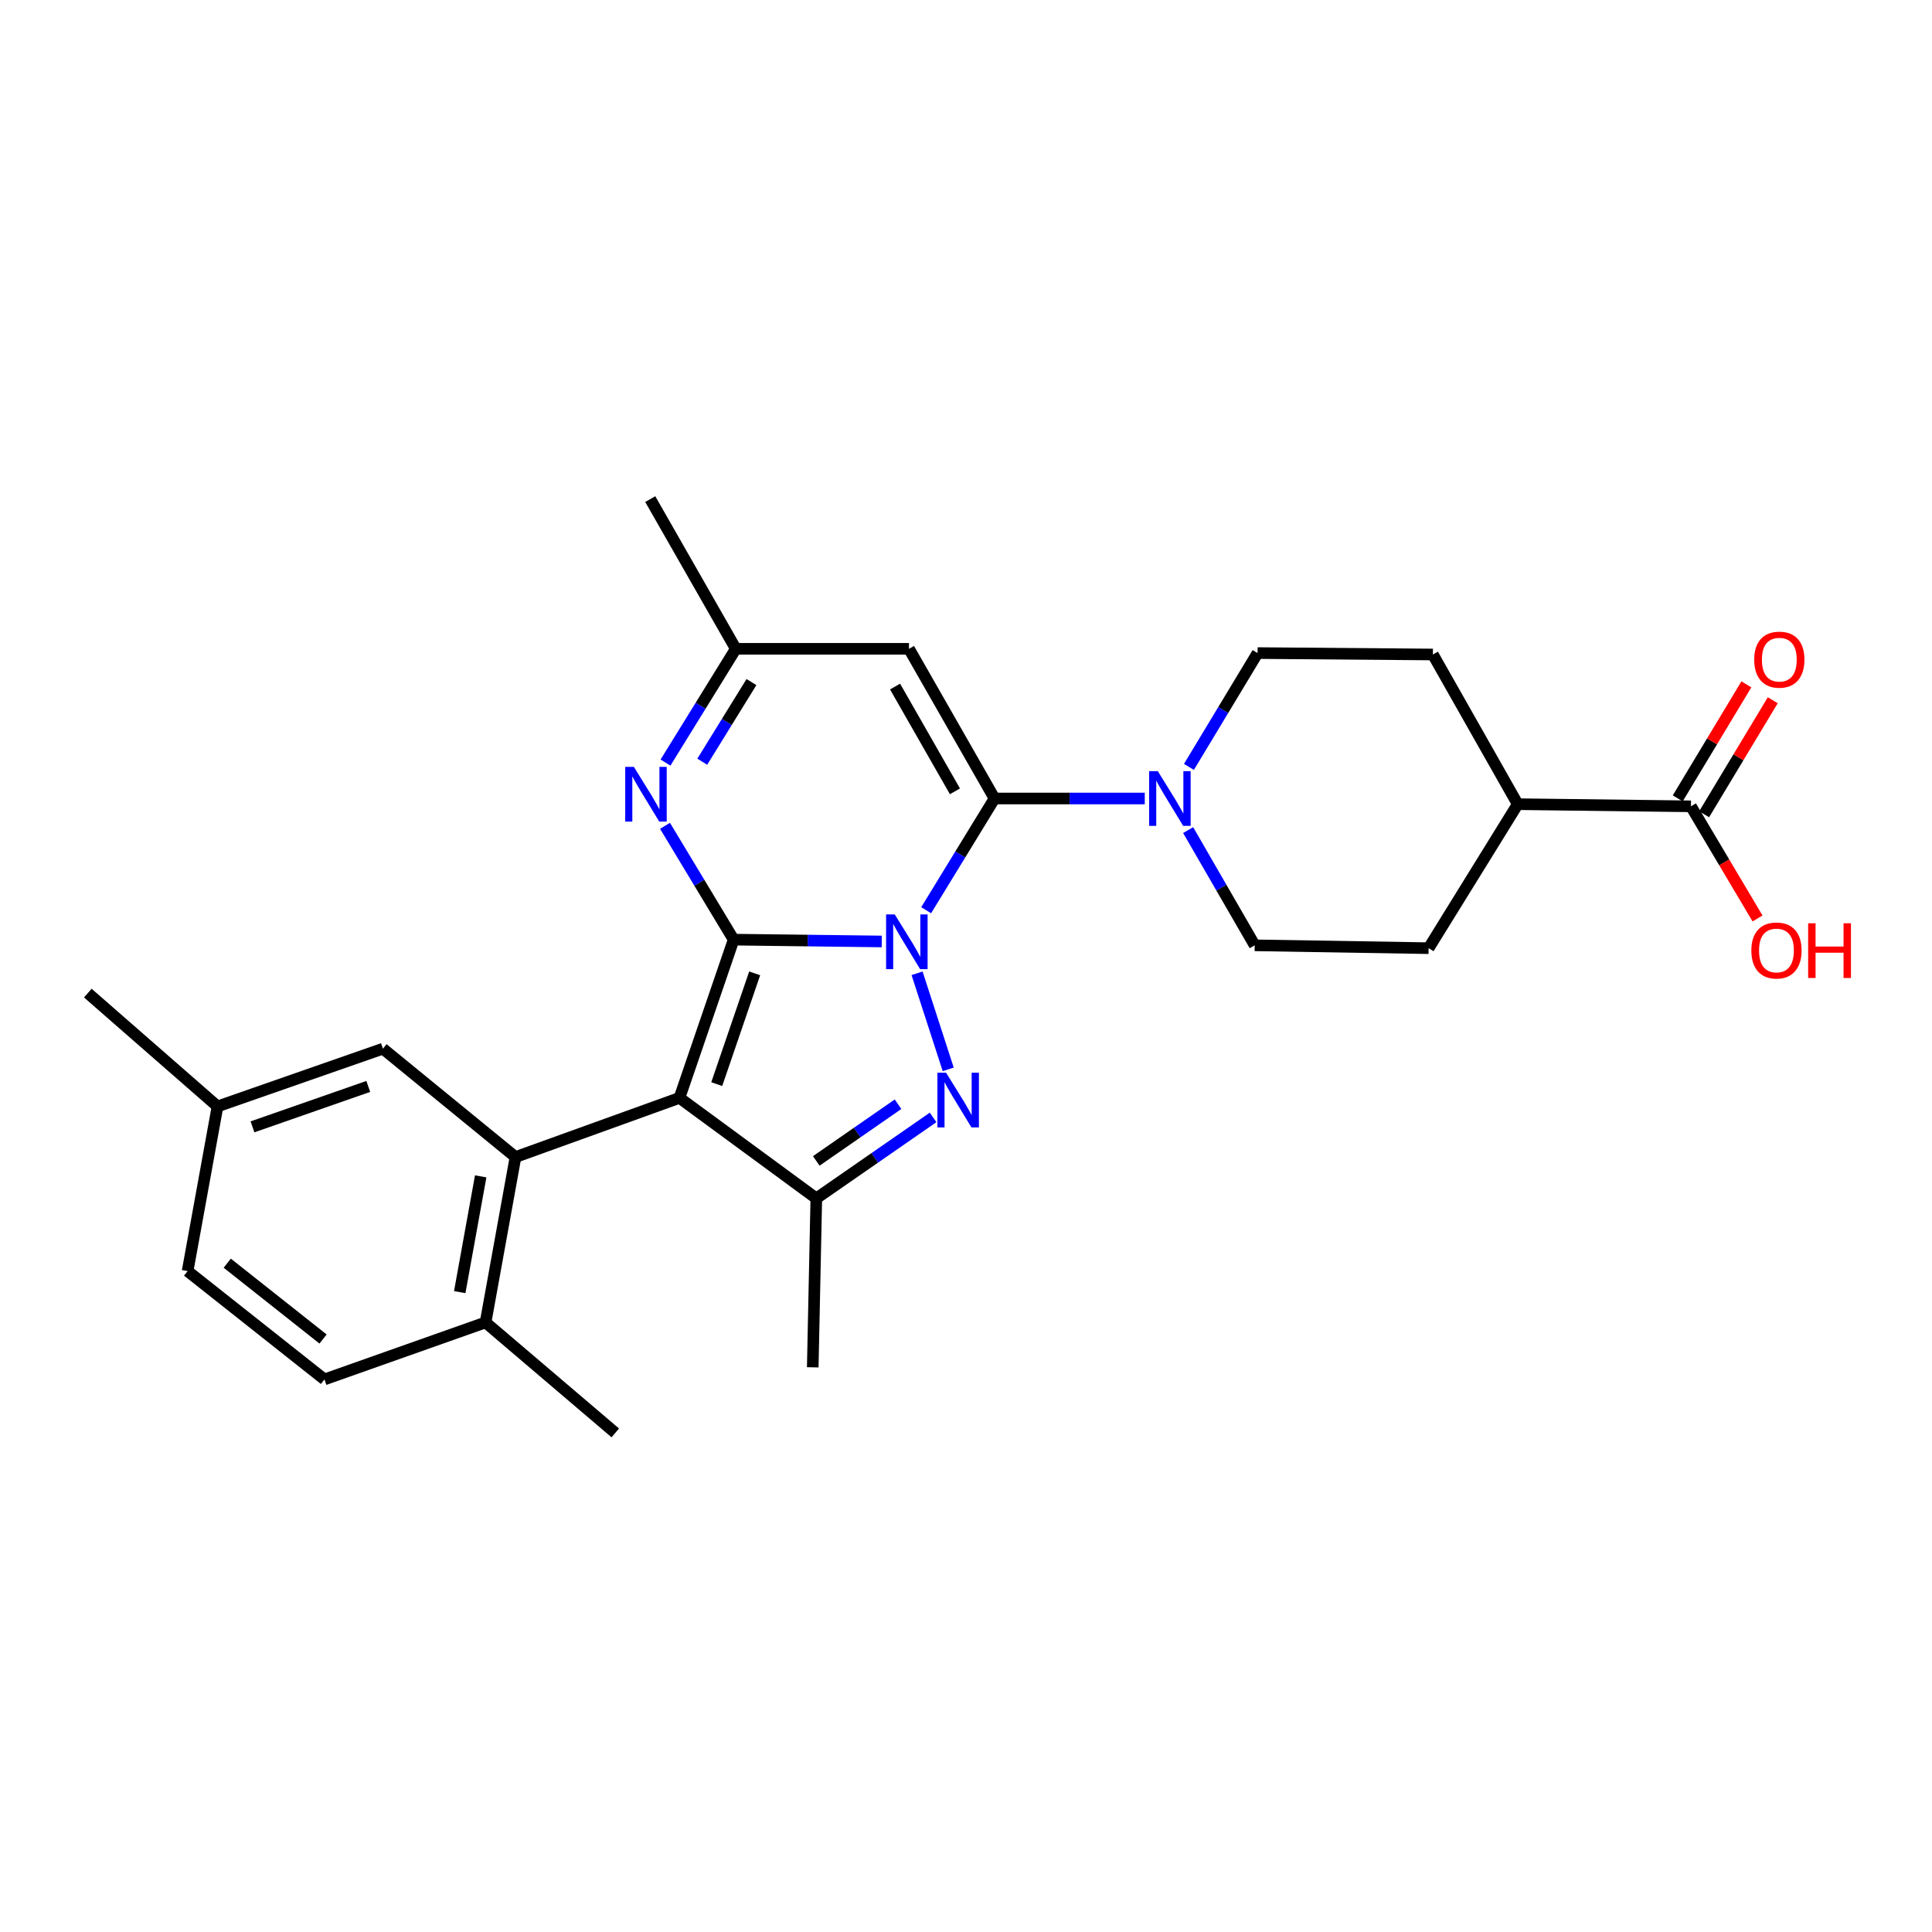 <?xml version='1.0' encoding='iso-8859-1'?>
<svg version='1.1' baseProfile='full'
              xmlns='http://www.w3.org/2000/svg'
                      xmlns:rdkit='http://www.rdkit.org/xml'
                      xmlns:xlink='http://www.w3.org/1999/xlink'
                  xml:space='preserve'
width='1000px' height='1000px' viewBox='0 0 1000 1000'>
<!-- END OF HEADER -->
<rect style='opacity:1.0;fill:#FFFFFF;stroke:none' width='1000' height='1000' x='0' y='0'> </rect>
<path class='bond-0' d='M 456.401,487.302 L 418.067,486.829' style='fill:none;fill-rule:evenodd;stroke:#0000FF;stroke-width:6px;stroke-linecap:butt;stroke-linejoin:miter;stroke-opacity:1' />
<path class='bond-0' d='M 418.067,486.829 L 379.732,486.355' style='fill:none;fill-rule:evenodd;stroke:#000000;stroke-width:6px;stroke-linecap:butt;stroke-linejoin:miter;stroke-opacity:1' />
<path class='bond-2' d='M 479.378,471.129 L 497.072,442.215' style='fill:none;fill-rule:evenodd;stroke:#0000FF;stroke-width:6px;stroke-linecap:butt;stroke-linejoin:miter;stroke-opacity:1' />
<path class='bond-2' d='M 497.072,442.215 L 514.766,413.301' style='fill:none;fill-rule:evenodd;stroke:#000000;stroke-width:6px;stroke-linecap:butt;stroke-linejoin:miter;stroke-opacity:1' />
<path class='bond-3' d='M 474.672,503.775 L 490.795,553.493' style='fill:none;fill-rule:evenodd;stroke:#0000FF;stroke-width:6px;stroke-linecap:butt;stroke-linejoin:miter;stroke-opacity:1' />
<path class='bond-1' d='M 379.732,486.355 L 351.689,568.261' style='fill:none;fill-rule:evenodd;stroke:#000000;stroke-width:6px;stroke-linecap:butt;stroke-linejoin:miter;stroke-opacity:1' />
<path class='bond-1' d='M 390.615,503.807 L 370.984,561.141' style='fill:none;fill-rule:evenodd;stroke:#000000;stroke-width:6px;stroke-linecap:butt;stroke-linejoin:miter;stroke-opacity:1' />
<path class='bond-5' d='M 379.732,486.355 L 361.972,456.899' style='fill:none;fill-rule:evenodd;stroke:#000000;stroke-width:6px;stroke-linecap:butt;stroke-linejoin:miter;stroke-opacity:1' />
<path class='bond-5' d='M 361.972,456.899 L 344.212,427.443' style='fill:none;fill-rule:evenodd;stroke:#0000FF;stroke-width:6px;stroke-linecap:butt;stroke-linejoin:miter;stroke-opacity:1' />
<path class='bond-6' d='M 351.689,568.261 L 266.824,598.883' style='fill:none;fill-rule:evenodd;stroke:#000000;stroke-width:6px;stroke-linecap:butt;stroke-linejoin:miter;stroke-opacity:1' />
<path class='bond-27' d='M 351.689,568.261 L 422.519,620.28' style='fill:none;fill-rule:evenodd;stroke:#000000;stroke-width:6px;stroke-linecap:butt;stroke-linejoin:miter;stroke-opacity:1' />
<path class='bond-7' d='M 514.766,413.301 L 470.49,335.825' style='fill:none;fill-rule:evenodd;stroke:#000000;stroke-width:6px;stroke-linecap:butt;stroke-linejoin:miter;stroke-opacity:1' />
<path class='bond-7' d='M 494.277,409.593 L 463.284,355.36' style='fill:none;fill-rule:evenodd;stroke:#000000;stroke-width:6px;stroke-linecap:butt;stroke-linejoin:miter;stroke-opacity:1' />
<path class='bond-8' d='M 514.766,413.301 L 553.644,413.301' style='fill:none;fill-rule:evenodd;stroke:#000000;stroke-width:6px;stroke-linecap:butt;stroke-linejoin:miter;stroke-opacity:1' />
<path class='bond-8' d='M 553.644,413.301 L 592.523,413.301' style='fill:none;fill-rule:evenodd;stroke:#0000FF;stroke-width:6px;stroke-linecap:butt;stroke-linejoin:miter;stroke-opacity:1' />
<path class='bond-4' d='M 482.972,578.371 L 452.746,599.326' style='fill:none;fill-rule:evenodd;stroke:#0000FF;stroke-width:6px;stroke-linecap:butt;stroke-linejoin:miter;stroke-opacity:1' />
<path class='bond-4' d='M 452.746,599.326 L 422.519,620.28' style='fill:none;fill-rule:evenodd;stroke:#000000;stroke-width:6px;stroke-linecap:butt;stroke-linejoin:miter;stroke-opacity:1' />
<path class='bond-4' d='M 464.818,571.551 L 443.659,586.219' style='fill:none;fill-rule:evenodd;stroke:#0000FF;stroke-width:6px;stroke-linecap:butt;stroke-linejoin:miter;stroke-opacity:1' />
<path class='bond-4' d='M 443.659,586.219 L 422.501,600.887' style='fill:none;fill-rule:evenodd;stroke:#000000;stroke-width:6px;stroke-linecap:butt;stroke-linejoin:miter;stroke-opacity:1' />
<path class='bond-22' d='M 422.519,620.28 L 420.677,707.724' style='fill:none;fill-rule:evenodd;stroke:#000000;stroke-width:6px;stroke-linecap:butt;stroke-linejoin:miter;stroke-opacity:1' />
<path class='bond-28' d='M 344.462,394.714 L 362.651,365.269' style='fill:none;fill-rule:evenodd;stroke:#0000FF;stroke-width:6px;stroke-linecap:butt;stroke-linejoin:miter;stroke-opacity:1' />
<path class='bond-28' d='M 362.651,365.269 L 380.84,335.825' style='fill:none;fill-rule:evenodd;stroke:#000000;stroke-width:6px;stroke-linecap:butt;stroke-linejoin:miter;stroke-opacity:1' />
<path class='bond-28' d='M 363.488,394.262 L 376.22,373.651' style='fill:none;fill-rule:evenodd;stroke:#0000FF;stroke-width:6px;stroke-linecap:butt;stroke-linejoin:miter;stroke-opacity:1' />
<path class='bond-28' d='M 376.22,373.651 L 388.952,353.04' style='fill:none;fill-rule:evenodd;stroke:#000000;stroke-width:6px;stroke-linecap:butt;stroke-linejoin:miter;stroke-opacity:1' />
<path class='bond-11' d='M 266.824,598.883 L 251.327,684.483' style='fill:none;fill-rule:evenodd;stroke:#000000;stroke-width:6px;stroke-linecap:butt;stroke-linejoin:miter;stroke-opacity:1' />
<path class='bond-11' d='M 248.806,608.881 L 237.958,668.802' style='fill:none;fill-rule:evenodd;stroke:#000000;stroke-width:6px;stroke-linecap:butt;stroke-linejoin:miter;stroke-opacity:1' />
<path class='bond-12' d='M 266.824,598.883 L 198.2,542.796' style='fill:none;fill-rule:evenodd;stroke:#000000;stroke-width:6px;stroke-linecap:butt;stroke-linejoin:miter;stroke-opacity:1' />
<path class='bond-9' d='M 470.49,335.825 L 380.84,335.825' style='fill:none;fill-rule:evenodd;stroke:#000000;stroke-width:6px;stroke-linecap:butt;stroke-linejoin:miter;stroke-opacity:1' />
<path class='bond-13' d='M 615.394,396.943 L 633.155,367.487' style='fill:none;fill-rule:evenodd;stroke:#0000FF;stroke-width:6px;stroke-linecap:butt;stroke-linejoin:miter;stroke-opacity:1' />
<path class='bond-13' d='M 633.155,367.487 L 650.915,338.031' style='fill:none;fill-rule:evenodd;stroke:#000000;stroke-width:6px;stroke-linecap:butt;stroke-linejoin:miter;stroke-opacity:1' />
<path class='bond-14' d='M 614.98,429.655 L 632.208,459.476' style='fill:none;fill-rule:evenodd;stroke:#0000FF;stroke-width:6px;stroke-linecap:butt;stroke-linejoin:miter;stroke-opacity:1' />
<path class='bond-14' d='M 632.208,459.476 L 649.435,489.297' style='fill:none;fill-rule:evenodd;stroke:#000000;stroke-width:6px;stroke-linecap:butt;stroke-linejoin:miter;stroke-opacity:1' />
<path class='bond-24' d='M 380.84,335.825 L 336.564,258.331' style='fill:none;fill-rule:evenodd;stroke:#000000;stroke-width:6px;stroke-linecap:butt;stroke-linejoin:miter;stroke-opacity:1' />
<path class='bond-10' d='M 875.226,417.35 L 785.567,416.242' style='fill:none;fill-rule:evenodd;stroke:#000000;stroke-width:6px;stroke-linecap:butt;stroke-linejoin:miter;stroke-opacity:1' />
<path class='bond-16' d='M 882.058,421.462 L 899.821,391.953' style='fill:none;fill-rule:evenodd;stroke:#000000;stroke-width:6px;stroke-linecap:butt;stroke-linejoin:miter;stroke-opacity:1' />
<path class='bond-16' d='M 899.821,391.953 L 917.585,362.444' style='fill:none;fill-rule:evenodd;stroke:#FF0000;stroke-width:6px;stroke-linecap:butt;stroke-linejoin:miter;stroke-opacity:1' />
<path class='bond-16' d='M 868.394,413.237 L 886.157,383.728' style='fill:none;fill-rule:evenodd;stroke:#000000;stroke-width:6px;stroke-linecap:butt;stroke-linejoin:miter;stroke-opacity:1' />
<path class='bond-16' d='M 886.157,383.728 L 903.921,354.219' style='fill:none;fill-rule:evenodd;stroke:#FF0000;stroke-width:6px;stroke-linecap:butt;stroke-linejoin:miter;stroke-opacity:1' />
<path class='bond-21' d='M 875.226,417.35 L 892.463,446.373' style='fill:none;fill-rule:evenodd;stroke:#000000;stroke-width:6px;stroke-linecap:butt;stroke-linejoin:miter;stroke-opacity:1' />
<path class='bond-21' d='M 892.463,446.373 L 909.701,475.397' style='fill:none;fill-rule:evenodd;stroke:#FF0000;stroke-width:6px;stroke-linecap:butt;stroke-linejoin:miter;stroke-opacity:1' />
<path class='bond-19' d='M 251.327,684.483 L 167.941,713.989' style='fill:none;fill-rule:evenodd;stroke:#000000;stroke-width:6px;stroke-linecap:butt;stroke-linejoin:miter;stroke-opacity:1' />
<path class='bond-25' d='M 251.327,684.483 L 318.471,741.669' style='fill:none;fill-rule:evenodd;stroke:#000000;stroke-width:6px;stroke-linecap:butt;stroke-linejoin:miter;stroke-opacity:1' />
<path class='bond-20' d='M 198.2,542.796 L 112.59,572.682' style='fill:none;fill-rule:evenodd;stroke:#000000;stroke-width:6px;stroke-linecap:butt;stroke-linejoin:miter;stroke-opacity:1' />
<path class='bond-20' d='M 190.615,562.336 L 130.688,583.257' style='fill:none;fill-rule:evenodd;stroke:#000000;stroke-width:6px;stroke-linecap:butt;stroke-linejoin:miter;stroke-opacity:1' />
<path class='bond-18' d='M 650.915,338.031 L 741.664,338.767' style='fill:none;fill-rule:evenodd;stroke:#000000;stroke-width:6px;stroke-linecap:butt;stroke-linejoin:miter;stroke-opacity:1' />
<path class='bond-17' d='M 649.435,489.297 L 739.457,490.776' style='fill:none;fill-rule:evenodd;stroke:#000000;stroke-width:6px;stroke-linecap:butt;stroke-linejoin:miter;stroke-opacity:1' />
<path class='bond-15' d='M 785.567,416.242 L 739.457,490.776' style='fill:none;fill-rule:evenodd;stroke:#000000;stroke-width:6px;stroke-linecap:butt;stroke-linejoin:miter;stroke-opacity:1' />
<path class='bond-29' d='M 785.567,416.242 L 741.664,338.767' style='fill:none;fill-rule:evenodd;stroke:#000000;stroke-width:6px;stroke-linecap:butt;stroke-linejoin:miter;stroke-opacity:1' />
<path class='bond-30' d='M 167.941,713.989 L 97.102,657.92' style='fill:none;fill-rule:evenodd;stroke:#000000;stroke-width:6px;stroke-linecap:butt;stroke-linejoin:miter;stroke-opacity:1' />
<path class='bond-30' d='M 167.214,693.073 L 117.626,653.824' style='fill:none;fill-rule:evenodd;stroke:#000000;stroke-width:6px;stroke-linecap:butt;stroke-linejoin:miter;stroke-opacity:1' />
<path class='bond-23' d='M 112.59,572.682 L 97.102,657.92' style='fill:none;fill-rule:evenodd;stroke:#000000;stroke-width:6px;stroke-linecap:butt;stroke-linejoin:miter;stroke-opacity:1' />
<path class='bond-26' d='M 112.59,572.682 L 45.455,514.026' style='fill:none;fill-rule:evenodd;stroke:#000000;stroke-width:6px;stroke-linecap:butt;stroke-linejoin:miter;stroke-opacity:1' />
<path  class='atom-0' d='M 463.122 473.302
L 472.402 488.302
Q 473.322 489.782, 474.802 492.462
Q 476.282 495.142, 476.362 495.302
L 476.362 473.302
L 480.122 473.302
L 480.122 501.622
L 476.242 501.622
L 466.282 485.222
Q 465.122 483.302, 463.882 481.102
Q 462.682 478.902, 462.322 478.222
L 462.322 501.622
L 458.642 501.622
L 458.642 473.302
L 463.122 473.302
' fill='#0000FF'/>
<path  class='atom-4' d='M 489.686 555.217
L 498.966 570.217
Q 499.886 571.697, 501.366 574.377
Q 502.846 577.057, 502.926 577.217
L 502.926 555.217
L 506.686 555.217
L 506.686 583.537
L 502.806 583.537
L 492.846 567.137
Q 491.686 565.217, 490.446 563.017
Q 489.246 560.817, 488.886 560.137
L 488.886 583.537
L 485.206 583.537
L 485.206 555.217
L 489.686 555.217
' fill='#0000FF'/>
<path  class='atom-6' d='M 328.089 396.925
L 337.369 411.925
Q 338.289 413.405, 339.769 416.085
Q 341.249 418.765, 341.329 418.925
L 341.329 396.925
L 345.089 396.925
L 345.089 425.245
L 341.209 425.245
L 331.249 408.845
Q 330.089 406.925, 328.849 404.725
Q 327.649 402.525, 327.289 401.845
L 327.289 425.245
L 323.609 425.245
L 323.609 396.925
L 328.089 396.925
' fill='#0000FF'/>
<path  class='atom-9' d='M 599.272 399.141
L 608.552 414.141
Q 609.472 415.621, 610.952 418.301
Q 612.432 420.981, 612.512 421.141
L 612.512 399.141
L 616.272 399.141
L 616.272 427.461
L 612.392 427.461
L 602.432 411.061
Q 601.272 409.141, 600.032 406.941
Q 598.832 404.741, 598.472 404.061
L 598.472 427.461
L 594.792 427.461
L 594.792 399.141
L 599.272 399.141
' fill='#0000FF'/>
<path  class='atom-17' d='M 907.972 341.434
Q 907.972 334.634, 911.332 330.834
Q 914.692 327.034, 920.972 327.034
Q 927.252 327.034, 930.612 330.834
Q 933.972 334.634, 933.972 341.434
Q 933.972 348.314, 930.572 352.234
Q 927.172 356.114, 920.972 356.114
Q 914.732 356.114, 911.332 352.234
Q 907.972 348.354, 907.972 341.434
M 920.972 352.914
Q 925.292 352.914, 927.612 350.034
Q 929.972 347.114, 929.972 341.434
Q 929.972 335.874, 927.612 333.074
Q 925.292 330.234, 920.972 330.234
Q 916.652 330.234, 914.292 333.034
Q 911.972 335.834, 911.972 341.434
Q 911.972 347.154, 914.292 350.034
Q 916.652 352.914, 920.972 352.914
' fill='#FF0000'/>
<path  class='atom-22' d='M 906.493 491.964
Q 906.493 485.164, 909.853 481.364
Q 913.213 477.564, 919.493 477.564
Q 925.773 477.564, 929.133 481.364
Q 932.493 485.164, 932.493 491.964
Q 932.493 498.844, 929.093 502.764
Q 925.693 506.644, 919.493 506.644
Q 913.253 506.644, 909.853 502.764
Q 906.493 498.884, 906.493 491.964
M 919.493 503.444
Q 923.813 503.444, 926.133 500.564
Q 928.493 497.644, 928.493 491.964
Q 928.493 486.404, 926.133 483.604
Q 923.813 480.764, 919.493 480.764
Q 915.173 480.764, 912.813 483.564
Q 910.493 486.364, 910.493 491.964
Q 910.493 497.684, 912.813 500.564
Q 915.173 503.444, 919.493 503.444
' fill='#FF0000'/>
<path  class='atom-22' d='M 935.893 477.884
L 939.733 477.884
L 939.733 489.924
L 954.213 489.924
L 954.213 477.884
L 958.053 477.884
L 958.053 506.204
L 954.213 506.204
L 954.213 493.124
L 939.733 493.124
L 939.733 506.204
L 935.893 506.204
L 935.893 477.884
' fill='#FF0000'/>
</svg>
